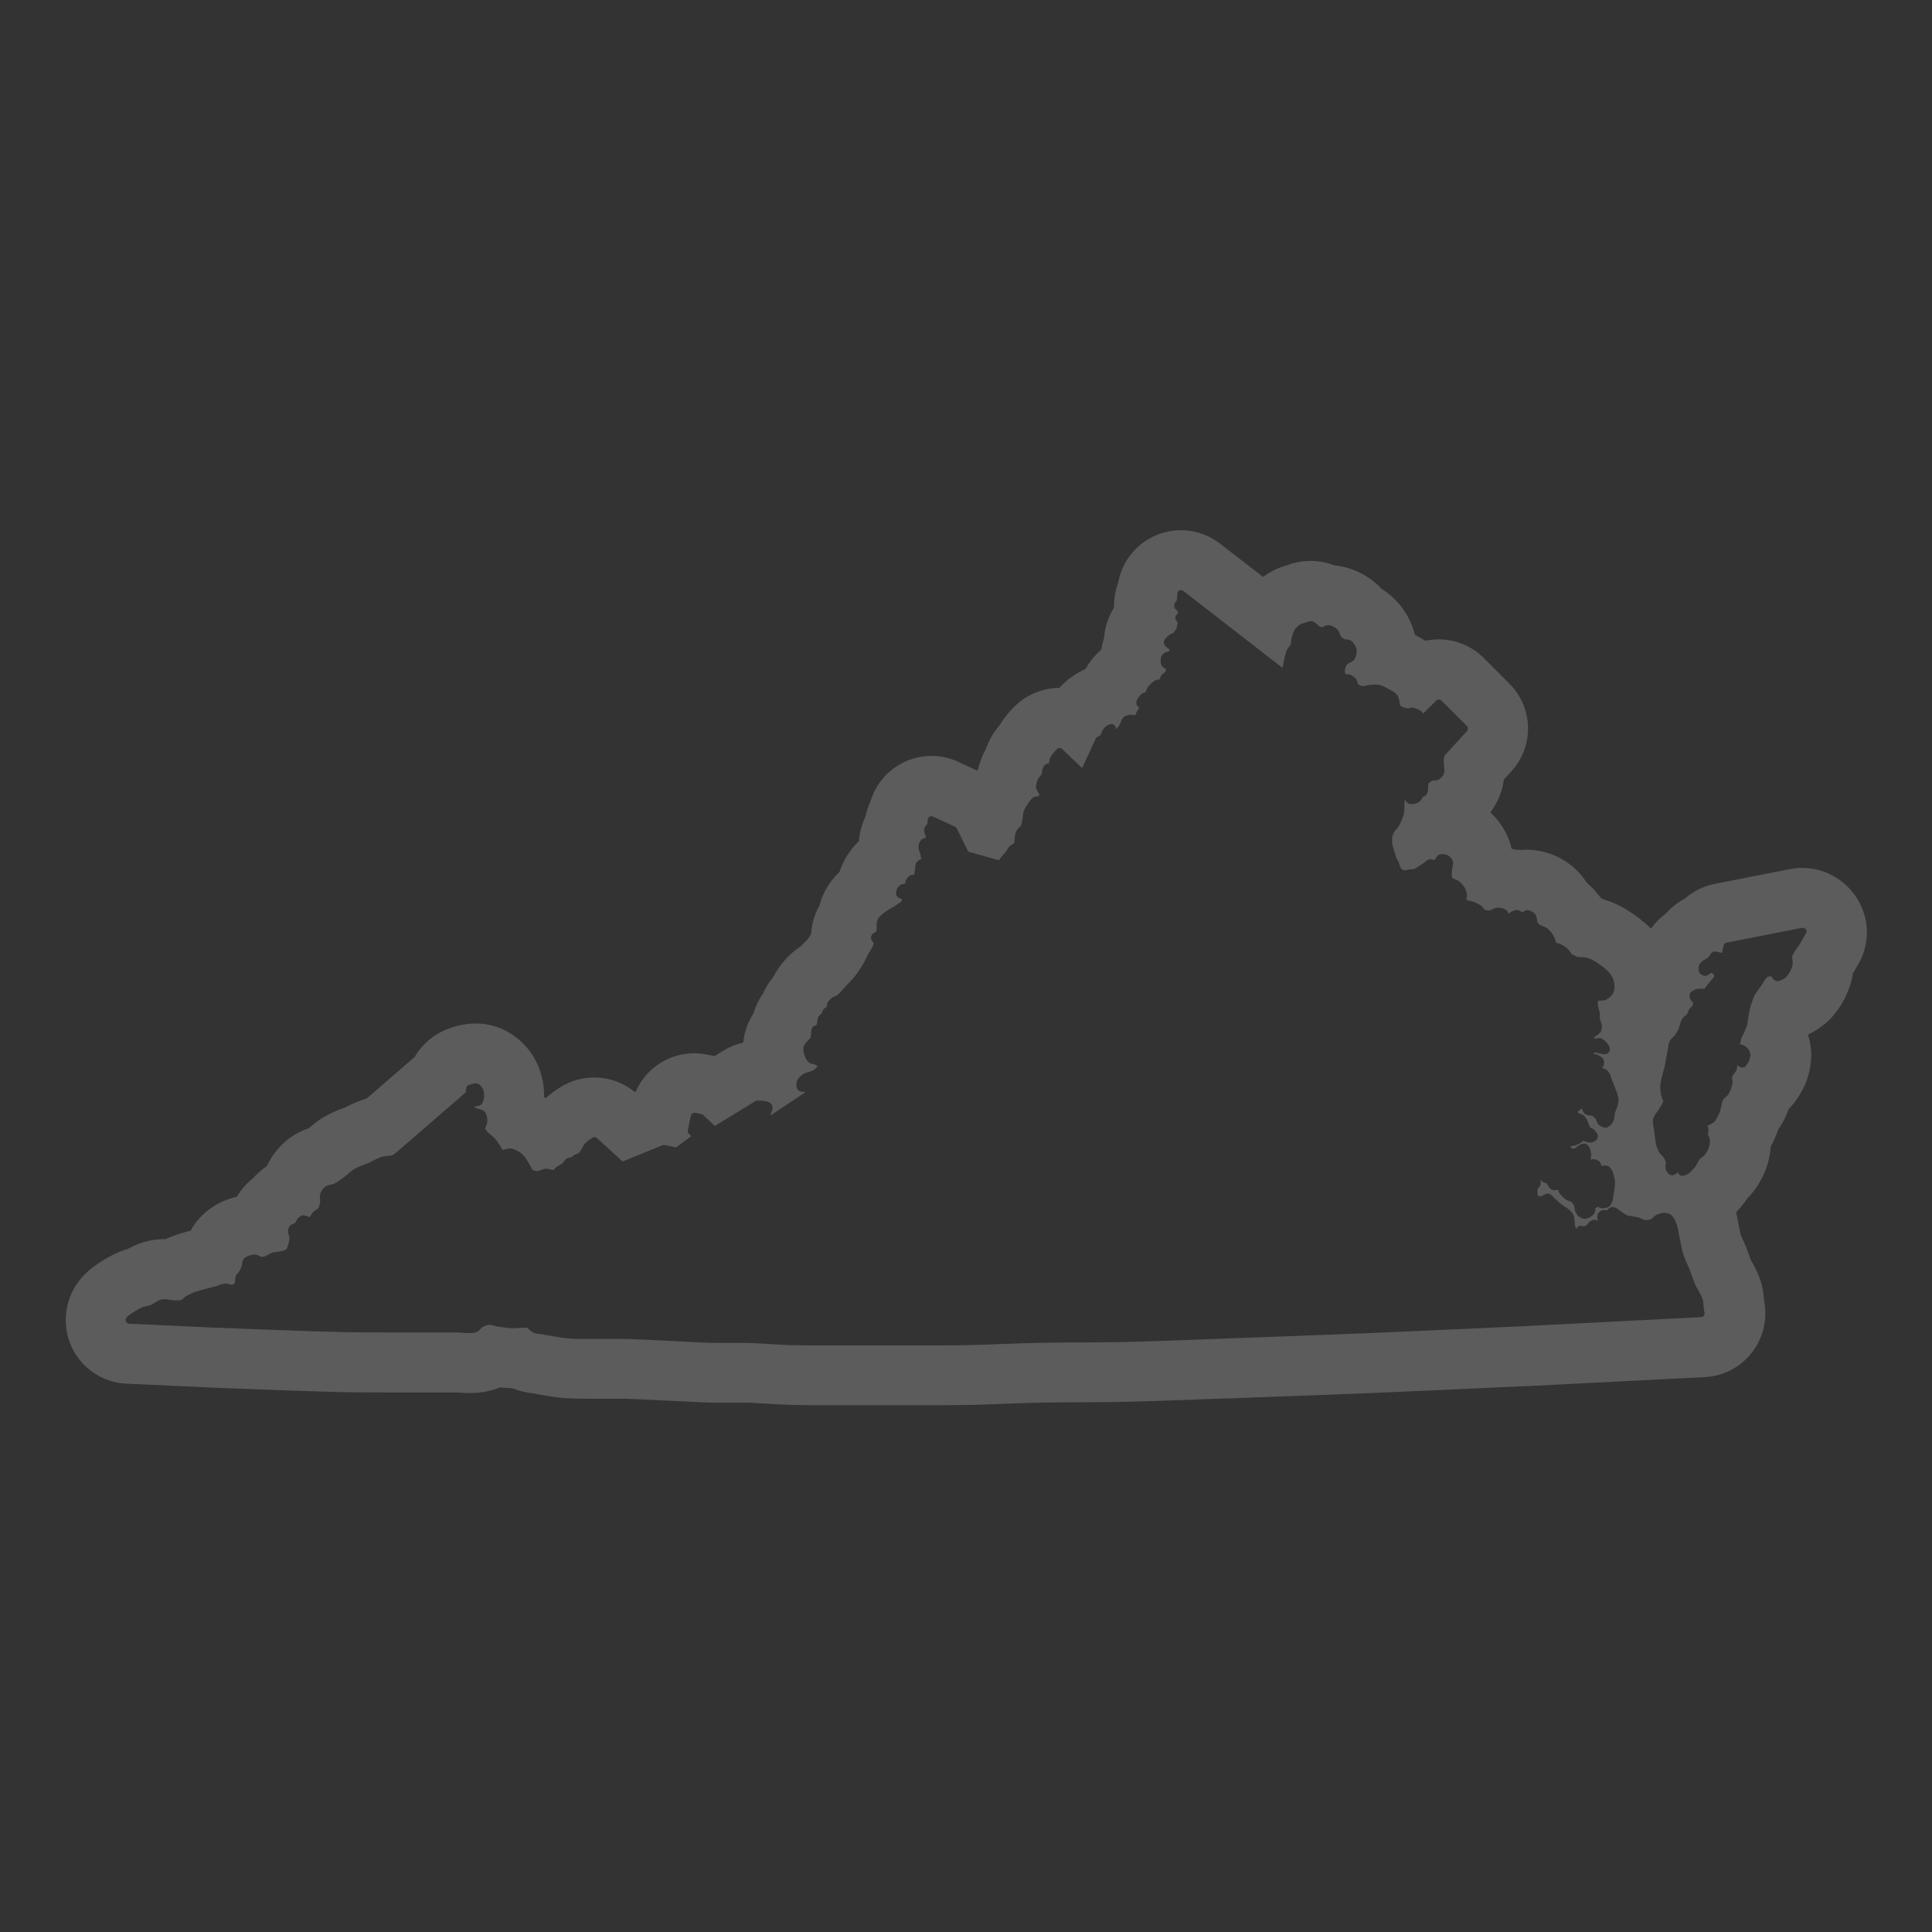 <svg width="172" height="172" viewBox="0 0 172 172" fill="none" xmlns="http://www.w3.org/2000/svg">
<rect x="0" y="0" width="172" height="172" fill="#333333" stroke="none"/>
<g opacity="0.2" clip-path="url(#clip0_1_1023)">
<g clip-path="url(#clip1_1_1023)">
<path d="M165.114 79.672C164.586 78.933 163.889 78.33 163.082 77.912C162.275 77.494 161.38 77.273 160.471 77.268C160.281 77.268 160.038 77.268 159.848 77.3C159.658 77.332 159.538 77.34 159.386 77.369L152.658 78.689C151.667 78.886 150.745 79.341 149.986 80.009C149.362 80.336 148.802 80.774 148.335 81.302C147.818 81.686 147.362 82.147 146.983 82.668C146.328 82.028 145.602 81.465 144.819 80.99C144.179 80.592 143.489 80.282 142.767 80.068L142.665 80.039L142.486 79.908C142.128 79.416 141.714 78.968 141.252 78.572C141.172 78.445 141.088 78.321 141.001 78.2L140.875 78.035C140.286 77.304 139.544 76.711 138.701 76.298C137.858 75.885 136.935 75.663 135.996 75.646C135.852 75.646 135.694 75.646 135.531 75.665C135.368 75.683 135.208 75.643 135.04 75.643H134.949C134.825 75.613 134.7 75.585 134.575 75.561C134.534 75.369 134.484 75.18 134.423 74.994C134.071 73.973 133.473 73.055 132.681 72.322C133.022 71.876 133.3 71.385 133.509 70.863C133.696 70.394 133.822 69.903 133.883 69.402L134.532 68.694C135.521 67.627 136.059 66.22 136.035 64.766C136.011 63.312 135.427 61.923 134.404 60.889L132.101 58.586C131.576 58.058 130.951 57.638 130.263 57.353C129.575 57.067 128.838 56.92 128.093 56.922C127.691 56.921 127.291 56.964 126.899 57.047C126.731 56.943 126.56 56.844 126.386 56.751L125.963 56.513C125.577 54.963 124.654 53.6 123.358 52.665L123.23 52.577L123.024 52.449C122.98 52.399 122.932 52.348 122.88 52.297C121.781 51.178 120.324 50.48 118.763 50.325C118.471 50.212 118.171 50.123 117.865 50.057C116.759 49.832 115.612 49.925 114.557 50.325L114.394 50.375C113.919 50.52 113.462 50.719 113.032 50.969C112.965 51.009 112.901 51.046 112.836 51.089C112.772 51.132 112.604 51.241 112.446 51.356L108.602 48.39C107.758 47.737 106.747 47.335 105.684 47.231C104.622 47.127 103.552 47.325 102.598 47.802C101.799 48.198 101.105 48.778 100.573 49.495C100.041 50.211 99.687 51.043 99.539 51.922C99.28 52.617 99.157 53.356 99.178 54.097C98.664 54.91 98.36 55.837 98.291 56.796C98.186 57.119 98.108 57.451 98.058 57.787L98 57.862L97.935 57.921C97.42 58.401 96.98 58.956 96.629 59.567C95.828 59.92 95.103 60.423 94.491 61.05C94.43 61.111 94.371 61.173 94.312 61.237C94.093 61.239 93.873 61.253 93.655 61.279C92.35 61.441 91.138 62.043 90.222 62.987L90.118 63.096C89.676 63.565 89.284 64.078 88.947 64.627C88.43 65.219 88.034 65.907 87.785 66.653C87.751 66.711 87.718 66.771 87.686 66.832C87.405 67.387 87.19 67.973 87.048 68.579L87.021 68.619L85.3 67.817C84.559 67.476 83.754 67.299 82.938 67.298C82.122 67.296 81.316 67.471 80.574 67.809C79.832 68.148 79.172 68.643 78.638 69.26C78.105 69.876 77.71 70.601 77.482 71.384C77.299 71.774 77.161 72.184 77.071 72.605V72.653C76.752 73.312 76.549 74.021 76.472 74.748V74.887L76.368 74.983C75.619 75.722 75.059 76.63 74.736 77.631C74.432 77.916 74.157 78.229 73.913 78.566C73.468 79.188 73.142 79.886 72.951 80.626C72.672 81.12 72.467 81.652 72.342 82.205C72.342 82.264 72.317 82.323 72.307 82.382C72.258 82.638 72.228 82.898 72.216 83.159L72.106 83.328L72.026 83.445C71.986 83.504 71.944 83.562 71.901 83.619C71.788 83.739 71.633 83.886 71.524 84.012L71.305 84.247C71.134 84.353 70.969 84.468 70.811 84.591C70.043 85.196 69.406 85.95 68.94 86.809C68.867 86.913 68.797 87.019 68.729 87.127C68.581 87.31 68.444 87.503 68.32 87.704C68.174 87.942 68.043 88.189 67.93 88.444C67.558 88.971 67.277 89.558 67.099 90.178C66.749 90.718 66.487 91.311 66.325 91.934L66.287 92.091C66.233 92.332 66.194 92.576 66.169 92.821C65.572 92.95 65 93.176 64.476 93.489L63.61 94.023L63.417 93.983L62.926 93.884C62.552 93.811 62.172 93.772 61.79 93.769C60.687 93.771 59.608 94.095 58.686 94.701C57.764 95.307 57.038 96.169 56.599 97.181L56.516 97.216C55.574 96.442 54.409 95.992 53.191 95.93C51.974 95.868 50.769 96.199 49.754 96.874C49.34 97.141 48.947 97.438 48.578 97.764L48.439 97.692C48.459 96.825 48.315 95.961 48.014 95.148C47.706 94.324 47.228 93.573 46.613 92.944C45.997 92.315 45.257 91.822 44.439 91.496C43.77 91.247 43.061 91.118 42.347 91.116C41.587 91.123 40.834 91.257 40.119 91.512C38.771 91.957 37.632 92.877 36.913 94.101L32.621 97.817C32.525 97.841 32.429 97.871 32.33 97.9C31.785 98.081 31.257 98.309 30.751 98.581L30.615 98.651H30.578C29.936 98.874 29.319 99.159 28.734 99.503C28.294 99.78 27.881 100.096 27.497 100.446C26.85 100.656 26.243 100.972 25.701 101.381C24.866 102.03 24.197 102.866 23.748 103.824C23.296 104.123 22.887 104.482 22.532 104.892C21.951 105.344 21.462 105.904 21.092 106.541C19.852 106.811 18.721 107.444 17.841 108.358C17.503 108.72 17.211 109.123 16.972 109.557C16.705 109.627 16.465 109.696 16.286 109.75C15.753 109.906 15.231 110.096 14.723 110.319H14.613C14.155 110.319 13.698 110.368 13.25 110.463C12.594 110.609 11.963 110.854 11.38 111.19C11.058 111.28 10.742 111.393 10.437 111.529C9.814 111.818 9.216 112.159 8.649 112.547C8.252 112.814 7.881 113.119 7.543 113.458C6.756 114.24 6.212 115.234 5.98 116.319C5.747 117.404 5.834 118.533 6.231 119.569C6.63 120.603 7.324 121.497 8.227 122.14C9.129 122.783 10.2 123.147 11.308 123.187L19.014 123.539L19.345 123.553C23.331 123.708 28.534 123.9 30.682 123.943C31.713 123.962 33.166 123.967 34.69 123.967H40.757C41.099 123.996 41.465 124.018 41.826 124.018C42.656 124.028 43.481 123.891 44.263 123.614L44.53 123.51C44.885 123.554 45.241 123.58 45.599 123.587C46.204 123.828 46.84 123.984 47.488 124.052C48.289 124.205 49.374 124.392 50.12 124.456C50.75 124.507 51.536 124.528 52.682 124.528H55.781C56.642 124.552 57.876 124.619 59.142 124.686H59.303C60.834 124.768 62.416 124.849 63.45 124.875H66.418C66.843 124.875 67.401 124.918 67.984 124.95L68.299 124.969C69.135 125.017 69.996 125.065 70.567 125.078C71.388 125.1 72.563 125.105 73.792 125.105H81.589C83.139 125.105 84.728 125.105 85.76 125.084C86.692 125.084 88.127 125.022 89.532 124.971C90.7 124.929 91.841 124.886 92.618 124.873C93.516 124.854 94.852 124.846 96.199 124.838H96.811C98.082 124.838 99.309 124.819 100.158 124.8C102.328 124.752 106.304 124.603 109.085 124.499H109.39L110.827 124.442C113.721 124.338 119.535 124.124 122.442 124.004C125.563 123.873 134.428 123.47 135.831 123.4H136.012L151.776 122.599C152.589 122.557 153.382 122.342 154.104 121.967C154.825 121.592 155.458 121.066 155.958 120.425C156.459 119.784 156.816 119.044 157.006 118.253C157.195 117.462 157.212 116.64 157.056 115.842C157.027 115.281 156.938 114.726 156.789 114.185C156.757 114.075 156.722 113.966 156.682 113.859C156.481 113.31 156.229 112.78 155.931 112.277L155.848 112.13L155.736 111.807C155.635 111.512 155.528 111.219 155.415 110.928C155.293 110.634 155.148 110.33 155.004 110.017L154.967 109.937L154.924 109.712L154.854 109.368L154.825 109.239L154.785 109.015C154.723 108.651 154.647 108.289 154.558 107.93C154.828 107.645 155.083 107.344 155.319 107.03C155.378 106.952 155.434 106.875 155.488 106.795L155.562 106.682C155.661 106.584 155.766 106.474 155.87 106.357C156.454 105.67 156.915 104.887 157.23 104.043C157.457 103.411 157.598 102.751 157.646 102.082C157.831 101.74 157.978 101.406 158.111 101.09C158.186 100.906 158.248 100.732 158.301 100.572C158.413 100.417 158.523 100.249 158.63 100.067C158.875 99.642 159.079 99.195 159.239 98.731C159.604 98.364 159.924 97.955 160.193 97.513C160.884 96.421 161.25 95.155 161.248 93.863C161.242 93.267 161.145 92.676 160.96 92.11C161.679 91.768 162.337 91.309 162.907 90.753C163.868 89.744 164.546 88.5 164.874 87.146C164.911 86.98 164.941 86.817 164.962 86.659L165.451 85.823C165.997 84.876 166.256 83.79 166.196 82.698C166.136 81.606 165.76 80.555 165.114 79.672ZM151.688 117.127C151.66 117.167 151.623 117.199 151.579 117.222C151.536 117.246 151.489 117.259 151.44 117.26L135.721 118.062C135.721 118.062 125.568 118.532 122.169 118.671C119.27 118.791 113.472 119.008 110.573 119.112L109.139 119.165C106.384 119.27 102.221 119.433 99.993 119.478C99.031 119.499 97.575 119.507 96.129 119.516C94.748 119.516 93.38 119.532 92.463 119.55C91.662 119.566 90.486 119.606 89.289 119.652C87.927 119.7 86.535 119.751 85.629 119.764C84.265 119.778 82.902 119.784 81.538 119.783H73.742C72.566 119.783 71.441 119.783 70.648 119.759C70.113 119.759 69.33 119.7 68.545 119.654C67.759 119.609 67.043 119.569 66.541 119.556H63.519C62.525 119.532 61.002 119.451 59.53 119.374C58.159 119.302 56.805 119.23 55.888 119.203H52.623C51.822 119.203 51.049 119.203 50.507 119.147C49.965 119.091 48.84 118.901 48.337 118.805C48.279 118.791 48.209 118.783 48.129 118.773C47.822 118.773 47.523 118.68 47.271 118.506C47.226 118.46 47.159 118.409 47.098 118.359L46.975 118.233C46.975 118.233 46.913 118.204 46.737 118.204H46.708C46.529 118.204 46.264 118.22 46.032 118.233L45.695 118.252H45.671C45.381 118.245 45.092 118.218 44.805 118.172L44.455 118.123C44.307 118.104 44.16 118.072 44.017 118.027C43.87 117.987 43.72 117.956 43.568 117.936C43.351 117.973 43.141 118.042 42.946 118.142C42.895 118.185 42.848 118.231 42.804 118.281C42.694 118.417 42.554 118.527 42.395 118.602C42.201 118.662 41.998 118.69 41.794 118.682C41.583 118.682 41.361 118.666 41.155 118.65C40.95 118.634 40.741 118.623 40.568 118.623H34.676C33.191 118.623 31.772 118.623 30.773 118.599C27.922 118.546 19.332 118.204 19.246 118.201L11.498 117.846C11.433 117.844 11.37 117.822 11.318 117.784C11.265 117.746 11.226 117.693 11.204 117.632C11.18 117.572 11.174 117.507 11.187 117.443C11.2 117.38 11.231 117.322 11.276 117.276C11.381 117.171 11.494 117.074 11.615 116.988C11.939 116.768 12.278 116.572 12.63 116.403C12.785 116.342 12.944 116.295 13.106 116.261C13.228 116.237 13.348 116.204 13.464 116.162C13.568 116.115 13.668 116.058 13.761 115.991C13.947 115.857 14.153 115.755 14.373 115.689C14.449 115.673 14.527 115.665 14.605 115.665C14.793 115.671 14.981 115.693 15.166 115.729C15.278 115.748 15.39 115.76 15.503 115.767H15.839C15.912 115.774 15.986 115.774 16.058 115.767C16.195 115.693 16.322 115.603 16.438 115.5C16.565 115.398 16.702 115.308 16.847 115.232C17.169 115.087 17.503 114.967 17.843 114.872C18.062 114.805 18.431 114.709 18.754 114.626L19.203 114.514C19.257 114.514 19.329 114.471 19.409 114.444C19.611 114.359 19.824 114.3 20.042 114.271C20.182 114.277 20.32 114.3 20.454 114.34C20.525 114.363 20.599 114.379 20.673 114.388C20.762 114.345 20.843 114.287 20.911 114.215C20.911 114.196 20.911 114.076 20.927 114.001C20.929 113.852 20.955 113.705 21.004 113.565C21.062 113.462 21.133 113.367 21.215 113.282C21.249 113.249 21.28 113.213 21.309 113.175C21.398 113.002 21.476 112.824 21.541 112.641C21.541 112.617 21.541 112.574 21.557 112.529C21.565 112.347 21.626 112.172 21.734 112.026C21.998 111.815 22.325 111.7 22.663 111.698H22.749C22.877 111.714 22.998 111.761 23.104 111.834C23.133 111.855 23.165 111.873 23.198 111.887H23.256C23.352 111.887 23.448 111.879 23.542 111.861C23.655 111.818 23.764 111.766 23.868 111.706C23.995 111.629 24.13 111.566 24.269 111.516C24.41 111.48 24.554 111.456 24.699 111.444C24.981 111.432 25.255 111.355 25.501 111.217C25.551 111.118 25.594 111.015 25.629 110.909C25.701 110.688 25.748 110.46 25.771 110.228C25.762 110.148 25.746 110.07 25.723 109.993C25.63 109.763 25.623 109.506 25.704 109.272C25.805 109.109 25.962 108.99 26.145 108.935C26.188 108.92 26.229 108.902 26.268 108.879C26.268 108.879 26.326 108.777 26.361 108.721C26.452 108.509 26.613 108.335 26.818 108.23C26.876 108.207 26.938 108.195 27 108.195C27.151 108.206 27.3 108.244 27.438 108.307L27.574 108.358C27.611 108.306 27.644 108.251 27.673 108.195C27.723 108.098 27.785 108.008 27.858 107.928C27.945 107.843 28.042 107.768 28.146 107.703C28.216 107.655 28.284 107.603 28.346 107.546C28.42 107.381 28.471 107.208 28.499 107.03C28.506 106.953 28.506 106.876 28.499 106.8C28.469 106.638 28.469 106.471 28.499 106.308C28.586 106.057 28.735 105.831 28.932 105.651C29.105 105.545 29.299 105.478 29.501 105.456C29.578 105.437 29.701 105.413 29.736 105.397C30.054 105.215 30.359 105.01 30.647 104.783C30.791 104.673 30.914 104.58 31.016 104.481C31.184 104.331 31.363 104.192 31.55 104.067C31.837 103.911 32.136 103.781 32.445 103.677C32.592 103.618 32.731 103.567 32.833 103.522C32.934 103.476 33.041 103.417 33.172 103.351C33.423 103.213 33.685 103.094 33.955 102.995C34.13 102.951 34.309 102.923 34.489 102.912C34.643 102.902 34.796 102.877 34.946 102.838C35.136 102.719 35.315 102.583 35.48 102.432L41.452 97.259L41.514 96.858C41.523 96.798 41.548 96.742 41.587 96.695C41.625 96.648 41.676 96.612 41.733 96.591L41.818 96.564C41.989 96.496 42.169 96.457 42.352 96.447C42.421 96.446 42.489 96.458 42.553 96.481C42.86 96.596 43.028 97.042 43.031 97.048C43.096 97.264 43.116 97.491 43.09 97.716C43.073 97.944 42.986 98.16 42.839 98.336C42.689 98.444 42.508 98.5 42.323 98.496H42.232V98.547L42.406 98.667C42.471 98.69 42.538 98.709 42.606 98.723C42.821 98.748 43.021 98.842 43.178 98.99C43.333 99.249 43.404 99.55 43.381 99.85C43.365 99.994 43.327 100.135 43.269 100.267C43.234 100.345 43.208 100.427 43.191 100.51C43.268 100.614 43.35 100.713 43.437 100.807C43.521 100.891 43.611 100.969 43.704 101.042C43.827 101.132 43.942 101.233 44.049 101.341C44.19 101.511 44.321 101.69 44.439 101.876L44.533 102.015C44.574 102.076 44.611 102.14 44.642 102.207C44.672 102.27 44.707 102.331 44.746 102.389C44.746 102.365 44.909 102.33 45.014 102.306C45.151 102.269 45.291 102.247 45.433 102.242C45.483 102.242 45.532 102.247 45.58 102.258C45.916 102.353 46.228 102.518 46.494 102.744C46.685 102.944 46.851 103.168 46.986 103.409L47.098 103.58C47.146 103.655 47.194 103.751 47.247 103.848C47.298 103.969 47.364 104.084 47.442 104.19C47.589 104.233 47.741 104.257 47.894 104.259C47.979 104.238 48.062 104.21 48.142 104.174C48.28 104.111 48.426 104.067 48.575 104.043C48.724 104.047 48.871 104.07 49.013 104.112C49.088 104.131 49.24 104.15 49.281 104.16C49.321 104.171 49.347 104.077 49.393 104.035C49.452 103.969 49.517 103.909 49.588 103.856C49.644 103.818 49.727 103.773 49.812 103.727C49.886 103.691 49.958 103.649 50.026 103.602C50.07 103.557 50.111 103.508 50.149 103.458C50.241 103.321 50.359 103.204 50.496 103.113C50.593 103.071 50.698 103.051 50.804 103.051C50.841 103.051 50.876 103.019 50.91 102.993C50.977 102.928 51.05 102.872 51.13 102.824C51.203 102.784 51.281 102.752 51.362 102.728C51.392 102.722 51.422 102.712 51.45 102.699C51.515 102.649 51.576 102.593 51.632 102.533C51.7 102.437 51.76 102.335 51.811 102.228C51.891 102.064 51.99 101.909 52.105 101.766C52.301 101.587 52.513 101.426 52.738 101.285C52.792 101.249 52.855 101.231 52.92 101.232C53.003 101.231 53.083 101.263 53.144 101.32L55.431 103.407L58.958 101.964C58.996 101.946 59.037 101.937 59.078 101.937C59.101 101.934 59.125 101.934 59.148 101.937L60.195 102.148L61.531 101.154L61.312 100.914C61.277 100.875 61.252 100.828 61.238 100.778C61.225 100.727 61.224 100.674 61.235 100.623L61.502 99.338C61.515 99.264 61.553 99.197 61.61 99.148C61.667 99.099 61.739 99.072 61.814 99.07H61.892L62.426 99.177C62.486 99.188 62.542 99.216 62.587 99.257L63.637 100.241L67.249 98.031C67.326 97.992 67.413 97.974 67.5 97.98C68.149 97.98 68.555 98.1 68.705 98.341C68.855 98.581 68.74 98.897 68.63 99.142L68.577 99.271H68.641L71.623 97.296L71.682 97.216C71.639 97.212 71.597 97.206 71.556 97.197C71.455 97.207 71.353 97.195 71.258 97.161C71.162 97.128 71.075 97.073 71.003 97.002C70.931 96.853 70.896 96.689 70.902 96.524C70.908 96.358 70.955 96.197 71.038 96.054C71.2 95.832 71.417 95.657 71.668 95.546C71.779 95.495 71.894 95.454 72.013 95.426C72.077 95.411 72.141 95.393 72.203 95.37C72.344 95.312 72.477 95.236 72.598 95.143C72.667 95.071 72.728 94.992 72.78 94.907C72.701 94.853 72.619 94.805 72.534 94.763C72.495 94.752 72.454 94.744 72.414 94.739C72.264 94.721 72.12 94.666 71.997 94.579C71.834 94.413 71.711 94.212 71.636 93.991C71.541 93.744 71.504 93.478 71.529 93.214C71.598 93.026 71.711 92.857 71.858 92.722L71.941 92.628C71.972 92.589 72.006 92.551 72.042 92.516C72.083 92.48 72.121 92.439 72.154 92.396C72.154 92.364 72.189 92.198 72.2 92.129L72.213 92.041C72.216 92.006 72.216 91.971 72.213 91.936C72.199 91.753 72.25 91.57 72.358 91.421C72.447 91.333 72.566 91.281 72.692 91.274L72.721 91.148L72.748 91.041C72.748 91.012 72.748 90.972 72.764 90.924C72.768 90.764 72.81 90.607 72.887 90.467C72.947 90.381 73.028 90.312 73.122 90.266C73.138 90.266 73.151 90.21 73.167 90.165C73.199 90.053 73.249 89.947 73.317 89.852C73.387 89.774 73.471 89.711 73.565 89.665L73.605 89.644V89.58C73.609 89.469 73.634 89.361 73.677 89.259C73.779 89.1 73.906 88.959 74.054 88.842C74.151 88.775 74.258 88.721 74.37 88.682C74.421 88.663 74.47 88.642 74.519 88.618C74.687 88.472 74.842 88.312 74.981 88.14L75.353 87.739C75.564 87.522 75.826 87.25 75.97 87.084C76.114 86.919 76.36 86.574 76.483 86.387C76.606 86.2 76.833 85.853 76.937 85.657C76.983 85.575 77.044 85.446 77.103 85.318C77.162 85.19 77.215 85.086 77.258 85.008L77.442 84.69C77.532 84.557 77.613 84.418 77.683 84.273C77.733 84.165 77.769 84.051 77.79 83.934C77.79 83.934 77.763 83.934 77.741 83.897C77.672 83.832 77.618 83.753 77.584 83.664C77.549 83.576 77.536 83.481 77.544 83.386C77.572 83.298 77.619 83.216 77.683 83.149C77.747 83.081 77.825 83.029 77.912 82.996C77.939 82.98 77.971 82.967 77.993 82.951C78.014 82.935 78.03 82.844 78.043 82.791C78.048 82.702 78.048 82.612 78.043 82.523C78.038 82.4 78.043 82.277 78.059 82.155C78.081 81.994 78.138 81.841 78.228 81.706C78.445 81.454 78.701 81.237 78.987 81.065C79.129 80.967 79.277 80.878 79.43 80.797C79.574 80.709 79.716 80.629 79.804 80.565L79.93 80.487C80.046 80.419 80.156 80.338 80.256 80.247C80.279 80.171 80.29 80.091 80.288 80.012H80.261C80.164 80.001 80.072 79.967 79.991 79.913C79.91 79.859 79.843 79.787 79.796 79.702C79.765 79.553 79.772 79.398 79.816 79.252C79.86 79.106 79.939 78.973 80.047 78.866C80.18 78.76 80.341 78.695 80.51 78.676L80.59 78.66V78.647C80.594 78.555 80.614 78.464 80.648 78.379C80.728 78.209 80.848 78.06 80.998 77.947C81.086 77.903 81.182 77.882 81.279 77.882H81.388C81.405 77.802 81.426 77.647 81.439 77.564L81.474 77.351C81.476 77.311 81.476 77.272 81.474 77.233C81.475 77.084 81.507 76.936 81.57 76.8C81.663 76.678 81.785 76.58 81.926 76.517L82.014 76.474C82.004 76.385 81.99 76.295 81.971 76.207L81.952 76.119C81.937 76.04 81.915 75.964 81.885 75.889C81.807 75.706 81.767 75.509 81.768 75.309C81.796 75.091 81.894 74.887 82.049 74.73C82.158 74.652 82.288 74.608 82.422 74.604C82.422 74.55 82.422 74.476 82.406 74.444C82.398 74.382 82.382 74.322 82.358 74.265C82.289 74.112 82.262 73.945 82.278 73.778C82.317 73.639 82.395 73.514 82.503 73.418C82.527 73.395 82.549 73.37 82.57 73.343C82.57 73.327 82.57 73.145 82.588 72.987C82.589 72.932 82.604 72.879 82.631 72.831C82.658 72.783 82.697 72.742 82.744 72.713C82.791 72.684 82.844 72.668 82.899 72.665C82.954 72.662 83.009 72.672 83.058 72.696L85.014 73.597C85.085 73.626 85.143 73.68 85.177 73.749L86.201 75.817L88.926 76.587L89.118 76.319C89.172 76.252 89.263 76.151 89.353 76.052C89.44 75.962 89.521 75.866 89.597 75.766C89.63 75.722 89.66 75.674 89.685 75.625C89.739 75.526 89.802 75.432 89.872 75.344C89.951 75.269 90.041 75.206 90.139 75.157C90.189 75.132 90.237 75.105 90.283 75.074C90.307 74.943 90.322 74.81 90.329 74.676C90.335 74.57 90.349 74.465 90.369 74.361C90.395 74.191 90.454 74.028 90.542 73.88C90.606 73.775 90.691 73.684 90.791 73.613C90.825 73.587 90.857 73.558 90.887 73.527C90.947 73.353 90.991 73.175 91.018 72.993L91.039 72.881C91.054 72.807 91.063 72.733 91.066 72.659C91.074 72.505 91.098 72.353 91.138 72.205C91.263 71.929 91.417 71.669 91.598 71.427C91.707 71.234 91.861 71.071 92.047 70.951C92.12 70.918 92.201 70.901 92.282 70.903C92.341 70.9 92.399 70.9 92.458 70.903H92.48C92.501 70.837 92.513 70.768 92.517 70.698C92.517 70.674 92.453 70.58 92.418 70.521C92.323 70.391 92.258 70.242 92.228 70.083C92.238 69.825 92.3 69.571 92.413 69.338C92.47 69.241 92.538 69.151 92.616 69.07C92.655 69.03 92.69 68.986 92.723 68.94C92.746 68.87 92.762 68.799 92.771 68.726C92.784 68.507 92.864 68.298 92.998 68.125C93.098 68.036 93.225 67.983 93.359 67.972C93.384 67.909 93.402 67.842 93.412 67.775C93.43 67.641 93.469 67.511 93.529 67.39C93.691 67.143 93.874 66.91 94.077 66.695C94.145 66.633 94.231 66.594 94.323 66.586C94.409 66.586 94.491 66.62 94.553 66.679L96.335 68.381L97.548 65.757C97.58 65.692 97.631 65.638 97.695 65.602C97.788 65.558 97.877 65.507 97.962 65.45C97.978 65.429 98.026 65.311 98.058 65.242C98.111 65.094 98.188 64.956 98.285 64.833C98.448 64.632 98.677 64.496 98.932 64.451C98.989 64.451 99.045 64.463 99.098 64.486C99.182 64.528 99.252 64.594 99.299 64.676C99.347 64.757 99.369 64.851 99.365 64.945C99.386 64.913 99.408 64.892 99.424 64.87C99.49 64.787 99.632 64.603 99.691 64.488C99.712 64.451 99.734 64.392 99.76 64.328C99.82 64.124 99.932 63.94 100.086 63.794C100.308 63.678 100.555 63.622 100.805 63.631C100.893 63.637 100.979 63.658 101.059 63.695C101.108 63.569 101.162 63.445 101.222 63.323C101.243 63.278 101.289 63.219 101.326 63.158L101.438 62.987C101.372 62.961 101.313 62.919 101.266 62.865C101.22 62.811 101.187 62.746 101.171 62.677C101.08 62.316 101.5 61.902 101.585 61.819C101.673 61.748 101.774 61.694 101.882 61.661L101.986 61.621C101.999 61.567 102.017 61.514 102.039 61.464C102.077 61.364 102.126 61.269 102.184 61.181C102.362 60.946 102.579 60.742 102.825 60.579C102.925 60.532 103.033 60.503 103.143 60.496H103.22C103.22 60.464 103.247 60.424 103.26 60.4C103.294 60.305 103.341 60.215 103.399 60.133C103.464 60.053 103.537 59.982 103.619 59.919C103.669 59.876 103.717 59.829 103.763 59.78C103.79 59.717 103.808 59.651 103.816 59.583L103.739 59.532C103.6 59.459 103.485 59.349 103.407 59.214C103.353 59.073 103.326 58.922 103.331 58.771C103.335 58.619 103.369 58.47 103.431 58.332C103.558 58.173 103.735 58.063 103.934 58.02C103.997 58 104.058 57.976 104.118 57.947C104.118 57.947 104.118 57.838 104.118 57.792C104.081 57.781 104.045 57.763 104.014 57.739C103.843 57.621 103.629 57.472 103.616 57.221C103.602 56.97 103.827 56.748 104.038 56.577C104.125 56.509 104.22 56.453 104.321 56.408C104.379 56.383 104.434 56.352 104.487 56.318C104.589 56.202 104.674 56.072 104.741 55.933C104.797 55.75 104.829 55.56 104.837 55.369C104.777 55.326 104.728 55.271 104.692 55.207C104.657 55.142 104.636 55.071 104.631 54.998C104.636 54.922 104.658 54.848 104.697 54.783C104.736 54.718 104.791 54.663 104.856 54.624C104.866 54.551 104.866 54.477 104.856 54.405L104.81 54.375C104.736 54.328 104.672 54.265 104.623 54.191C104.575 54.118 104.542 54.035 104.527 53.948C104.53 53.865 104.55 53.785 104.586 53.71C104.621 53.636 104.671 53.569 104.733 53.515C104.797 53.307 104.823 53.089 104.81 52.871C104.81 52.809 104.827 52.747 104.859 52.694C104.892 52.641 104.939 52.597 104.995 52.569C105.04 52.547 105.089 52.535 105.139 52.534C105.214 52.534 105.286 52.559 105.345 52.606L114.172 59.452L114.191 59.409C114.207 59.342 114.231 59.214 114.253 59.096C114.274 58.979 114.287 58.891 114.306 58.829L114.338 58.685C114.388 58.389 114.471 58.099 114.587 57.822C114.64 57.724 114.707 57.635 114.784 57.555C114.824 57.51 114.862 57.462 114.896 57.413C114.921 57.307 114.938 57.199 114.947 57.09C114.956 56.985 114.972 56.88 114.995 56.777C115.051 56.525 115.141 56.281 115.263 56.053C115.387 55.875 115.544 55.722 115.725 55.602C115.841 55.541 115.964 55.494 116.091 55.46L116.248 55.415C116.389 55.349 116.54 55.308 116.695 55.294C116.725 55.292 116.755 55.292 116.786 55.294C116.979 55.355 117.152 55.467 117.285 55.62C117.333 55.672 117.386 55.72 117.443 55.762C117.538 55.801 117.639 55.827 117.742 55.837C117.742 55.837 117.798 55.807 117.844 55.783C117.979 55.696 118.137 55.65 118.298 55.65C118.585 55.695 118.852 55.828 119.062 56.029C119.168 56.161 119.246 56.313 119.292 56.475C119.316 56.545 119.345 56.612 119.377 56.678C119.494 56.777 119.622 56.861 119.759 56.929H119.858C120.008 56.928 120.156 56.965 120.288 57.036C120.54 57.246 120.715 57.534 120.785 57.854C120.807 58.175 120.723 58.494 120.545 58.762C120.438 58.875 120.303 58.957 120.155 59C120.116 59.011 120.079 59.025 120.043 59.043C119.96 59.123 119.886 59.213 119.823 59.31C119.764 59.452 119.728 59.603 119.717 59.756C119.727 59.851 119.758 59.942 119.807 60.023C119.807 60.023 119.807 60.023 119.834 60.023H119.938C120.055 60.03 120.169 60.055 120.278 60.098C120.447 60.176 120.598 60.29 120.719 60.432C120.787 60.535 120.834 60.651 120.857 60.772C120.868 60.816 120.881 60.86 120.898 60.903C121.019 60.987 121.153 61.05 121.296 61.09C121.336 61.09 121.563 61.05 121.664 61.026C121.781 60.997 121.898 60.976 122.017 60.961C122.196 60.961 122.335 60.945 122.447 60.945C122.577 60.941 122.707 60.951 122.835 60.975C123.16 61.085 123.47 61.233 123.759 61.418C123.987 61.52 124.193 61.663 124.368 61.84C124.463 61.985 124.528 62.148 124.558 62.319C124.579 62.399 124.598 62.498 124.617 62.605C124.626 62.686 124.643 62.767 124.668 62.845C124.764 62.898 124.864 62.942 124.967 62.979C125.101 63.029 125.241 63.059 125.384 63.069C125.496 63.032 125.613 63.009 125.731 63.003H125.782C126.06 63.045 126.322 63.158 126.543 63.331C126.606 63.387 126.661 63.45 126.706 63.521L127.858 62.375C127.888 62.344 127.925 62.319 127.965 62.302C128.006 62.285 128.049 62.276 128.093 62.276C128.137 62.276 128.18 62.284 128.221 62.301C128.261 62.318 128.298 62.343 128.328 62.375L130.591 64.635C130.651 64.697 130.684 64.78 130.684 64.866C130.684 64.952 130.651 65.035 130.591 65.097L128.598 67.272L128.582 67.371C128.56 67.478 128.536 67.593 128.531 67.662C128.526 67.732 128.531 67.916 128.552 68.063L128.577 68.376C128.607 68.554 128.595 68.737 128.542 68.91C128.438 69.123 128.269 69.298 128.061 69.41C127.934 69.461 127.797 69.486 127.66 69.482H127.51C127.381 69.569 127.261 69.669 127.152 69.781V69.925C127.149 70.104 127.134 70.283 127.107 70.46C127.084 70.539 127.057 70.617 127.024 70.692C127.003 70.743 126.97 70.787 126.927 70.822C126.885 70.856 126.835 70.879 126.781 70.89H126.733L126.701 70.938L126.607 71.058C126.549 71.173 126.473 71.277 126.38 71.366C126.216 71.481 126.028 71.556 125.83 71.585C125.783 71.588 125.735 71.588 125.688 71.585C125.559 71.59 125.43 71.56 125.317 71.497C125.211 71.415 125.139 71.297 125.116 71.165C125.081 71.216 125.053 71.272 125.034 71.331C125.028 71.406 125.028 71.482 125.034 71.558V71.79C125.032 72.019 125.015 72.246 124.983 72.472C124.926 72.665 124.858 72.854 124.777 73.038C124.695 73.248 124.594 73.45 124.475 73.642C124.414 73.727 124.346 73.808 124.272 73.882C124.22 73.932 124.172 73.986 124.128 74.043C124.049 74.188 123.987 74.343 123.943 74.502C123.918 74.705 123.918 74.909 123.943 75.112C123.962 75.208 123.986 75.304 124.016 75.397L124.061 75.555C124.114 75.75 124.235 76.159 124.31 76.357L124.392 76.512C124.451 76.613 124.504 76.719 124.55 76.827L124.611 77.03C124.624 77.084 124.641 77.138 124.66 77.19C124.705 77.265 124.76 77.334 124.823 77.396C124.905 77.446 124.995 77.48 125.09 77.498C125.159 77.486 125.227 77.468 125.293 77.444C125.376 77.423 125.453 77.399 125.509 77.391C125.605 77.375 125.857 77.391 125.931 77.353C126.049 77.298 126.161 77.231 126.265 77.153C126.42 77.059 126.658 76.886 126.778 76.811C126.806 76.791 126.833 76.77 126.858 76.747C126.968 76.64 127.1 76.559 127.246 76.512C127.284 76.507 127.323 76.507 127.361 76.512C127.441 76.514 127.52 76.528 127.596 76.552C127.625 76.561 127.654 76.568 127.684 76.573C127.663 76.573 127.748 76.517 127.78 76.485L127.815 76.424C127.871 76.296 127.964 76.189 128.082 76.116C128.201 76.059 128.332 76.032 128.464 76.036C128.591 76.033 128.718 76.056 128.836 76.103C129.065 76.223 129.244 76.42 129.343 76.659C129.378 76.816 129.37 76.98 129.322 77.134C129.322 77.172 129.303 77.201 129.301 77.228L129.285 77.353C129.256 77.561 129.244 77.769 129.247 77.978C129.263 78.052 129.29 78.122 129.327 78.187C129.397 78.224 129.469 78.255 129.544 78.281C129.671 78.323 129.792 78.383 129.902 78.46C130.105 78.63 130.279 78.832 130.417 79.058C130.524 79.268 130.588 79.497 130.607 79.731C130.603 79.823 130.583 79.913 130.548 79.999V80.036C130.574 80.077 130.606 80.114 130.642 80.145C130.72 80.169 130.799 80.187 130.88 80.201C130.981 80.216 131.082 80.241 131.179 80.274C131.43 80.373 131.67 80.5 131.892 80.653C131.971 80.722 132.039 80.801 132.095 80.888C132.122 80.928 132.152 80.966 132.186 81C132.315 81.037 132.448 81.056 132.582 81.056H132.638C132.705 81.03 132.771 81 132.835 80.966C132.969 80.885 133.117 80.831 133.271 80.805C133.307 80.802 133.342 80.802 133.378 80.805C133.636 80.806 133.888 80.883 134.102 81.027C134.195 81.114 134.261 81.225 134.294 81.348V81.369C134.308 81.349 134.325 81.331 134.345 81.316C134.533 81.153 134.762 81.045 135.008 81.006H135.048C135.204 81.027 135.352 81.09 135.475 81.188L135.553 81.233C135.662 81.111 135.812 81.036 135.975 81.022H135.994C136.264 81.054 136.513 81.187 136.691 81.393C136.786 81.549 136.835 81.729 136.833 81.912C136.837 81.965 136.844 82.019 136.854 82.072C136.916 82.171 136.993 82.261 137.081 82.339C137.16 82.379 137.242 82.413 137.327 82.441C137.476 82.488 137.618 82.556 137.749 82.641C137.983 82.848 138.182 83.09 138.34 83.36C138.397 83.472 138.44 83.591 138.465 83.715C138.482 83.792 138.506 83.867 138.537 83.939C138.589 83.947 138.64 83.959 138.69 83.974C138.781 83.993 138.871 84.022 138.957 84.06C139.172 84.171 139.374 84.308 139.558 84.466C139.643 84.552 139.719 84.647 139.785 84.749C139.827 84.816 139.874 84.879 139.927 84.939C140.074 85.038 140.234 85.118 140.402 85.177C140.53 85.197 140.658 85.209 140.787 85.211C140.967 85.211 141.146 85.23 141.321 85.267C141.561 85.35 141.79 85.46 142.005 85.593C142.425 85.846 142.817 86.144 143.173 86.48C143.359 86.685 143.512 86.917 143.625 87.17C143.749 87.546 143.763 87.951 143.665 88.335C143.502 88.639 143.247 88.882 142.935 89.029C142.832 89.068 142.722 89.085 142.612 89.078H142.379C142.325 89.107 142.275 89.144 142.23 89.187C142.23 89.187 142.23 89.291 142.275 89.567C142.29 89.667 142.313 89.766 142.345 89.863C142.379 89.971 142.406 90.08 142.425 90.192C142.432 90.292 142.432 90.393 142.425 90.494C142.419 90.561 142.419 90.629 142.425 90.697C142.444 90.771 142.469 90.843 142.5 90.913C142.554 91.047 142.593 91.187 142.615 91.33C142.617 91.514 142.579 91.697 142.502 91.864C142.396 92.003 142.266 92.122 142.118 92.214C142.054 92.262 141.987 92.305 141.917 92.343H141.893L141.92 92.393C141.969 92.433 142.024 92.463 142.083 92.484C142.059 92.484 142.083 92.465 142.118 92.457C142.199 92.433 142.284 92.419 142.369 92.415C142.406 92.411 142.444 92.411 142.481 92.415C142.707 92.506 142.906 92.654 143.058 92.845C143.176 92.987 143.462 93.339 143.25 93.646C143.202 93.716 143.136 93.771 143.06 93.808C142.984 93.844 142.899 93.861 142.815 93.855C142.643 93.846 142.473 93.815 142.31 93.761C142.218 93.734 142.124 93.713 142.029 93.7L141.957 93.729C141.89 93.764 141.818 93.789 141.743 93.804H141.677H141.738C141.768 93.801 141.799 93.801 141.829 93.804C142.15 93.842 142.45 93.984 142.684 94.207C142.745 94.3 142.785 94.405 142.801 94.515C142.818 94.625 142.811 94.737 142.78 94.843C142.741 94.932 142.681 95.01 142.607 95.07C142.817 95.111 143.009 95.216 143.157 95.37C143.284 95.533 143.375 95.722 143.424 95.923L143.462 96.04C143.547 96.238 143.729 96.66 143.796 96.874L143.862 97.056C143.994 97.342 144.075 97.648 144.103 97.962C144.076 98.239 144.004 98.51 143.889 98.763C143.842 98.868 143.803 98.976 143.771 99.086C143.756 99.159 143.745 99.234 143.739 99.308C143.729 99.517 143.678 99.722 143.59 99.912C143.456 100.149 143.237 100.325 142.978 100.406H142.935C142.71 100.377 142.498 100.284 142.323 100.139C142.226 100.021 142.153 99.885 142.11 99.738C142.087 99.684 142.062 99.631 142.032 99.581C141.943 99.478 141.841 99.388 141.727 99.313H141.607C141.453 99.316 141.3 99.279 141.164 99.207C141.045 99.116 140.953 98.995 140.897 98.857L140.846 98.763L140.779 98.672C140.761 98.704 140.74 98.734 140.717 98.763C140.65 98.83 140.577 98.89 140.498 98.942L140.426 98.993C140.45 99.019 140.48 99.057 140.498 99.073C140.553 99.105 140.612 99.132 140.672 99.153C140.806 99.194 140.932 99.26 141.041 99.348C141.153 99.467 141.244 99.604 141.308 99.754C141.369 99.877 141.404 99.973 141.444 100.075C141.479 100.182 141.523 100.286 141.578 100.385C141.605 100.4 141.634 100.414 141.663 100.425C141.76 100.466 141.851 100.522 141.931 100.591C142.128 100.796 142.299 101.015 142.246 101.267C142.147 101.63 141.65 101.718 141.645 101.718C141.613 101.721 141.58 101.721 141.548 101.718C141.399 101.71 141.252 101.678 141.113 101.622C141.051 101.603 140.955 101.569 140.907 101.56C140.921 101.56 140.88 101.609 140.854 101.633C140.801 101.686 140.743 101.733 140.68 101.774C140.511 101.871 140.332 101.948 140.146 102.004C140.032 102.023 139.917 102.032 139.801 102.031C139.804 102.053 139.808 102.076 139.814 102.098C139.851 102.148 139.895 102.194 139.945 102.231C139.999 102.247 140.055 102.254 140.111 102.253C140.135 102.256 140.159 102.256 140.183 102.253C140.233 102.218 140.281 102.18 140.327 102.14C140.397 102.082 140.471 102.03 140.549 101.985C140.689 101.884 140.853 101.822 141.025 101.804C141.066 101.803 141.106 101.809 141.145 101.822C141.49 101.935 141.615 102.445 141.621 102.469C141.671 102.726 141.663 102.991 141.597 103.244C141.643 103.22 141.692 103.204 141.743 103.196C141.772 103.193 141.801 103.193 141.829 103.196C142.038 103.201 142.239 103.279 142.398 103.415C142.491 103.518 142.547 103.65 142.556 103.789H142.636C142.724 103.773 142.813 103.764 142.903 103.762C143.012 103.758 143.119 103.785 143.213 103.84C143.423 104.015 143.572 104.253 143.638 104.518C143.714 104.752 143.763 104.993 143.785 105.237C143.775 105.61 143.73 105.981 143.651 106.346L143.627 106.501C143.622 106.825 143.507 107.137 143.301 107.388C143.128 107.51 142.918 107.571 142.705 107.559C142.656 107.562 142.606 107.562 142.556 107.559C142.462 107.542 142.371 107.508 142.289 107.46C142.265 107.445 142.24 107.431 142.214 107.42C142.238 107.439 142.083 107.529 142.037 107.575C141.992 107.62 142.037 107.642 142.037 107.684C142.025 107.834 141.973 107.978 141.888 108.101C141.677 108.329 141.394 108.476 141.086 108.518C140.852 108.489 140.633 108.384 140.464 108.219C140.341 108.068 140.25 107.895 140.196 107.708C140.176 107.63 140.164 107.549 140.159 107.468C140.156 107.426 140.151 107.384 140.143 107.342C140.074 107.211 139.984 107.093 139.876 106.992C139.819 106.965 139.761 106.941 139.702 106.92C139.592 106.889 139.487 106.843 139.39 106.784C139.189 106.63 139.009 106.45 138.855 106.25C138.802 106.167 138.76 106.077 138.73 105.982V105.934H138.652C138.564 105.951 138.475 105.962 138.385 105.966C138.3 105.968 138.216 105.95 138.139 105.913C137.981 105.814 137.858 105.668 137.786 105.496C137.76 105.447 137.732 105.399 137.701 105.352C137.681 105.349 137.661 105.345 137.642 105.339C137.532 105.314 137.427 105.268 137.335 105.202C137.261 105.143 137.196 105.072 137.143 104.994C137.178 105.15 137.182 105.312 137.156 105.469C137.11 105.586 137.039 105.691 136.947 105.777C136.925 105.797 136.904 105.819 136.886 105.844C136.876 105.932 136.872 106.021 136.873 106.111C136.87 106.226 136.888 106.341 136.926 106.45C137.013 106.477 137.103 106.494 137.193 106.501H137.244L137.354 106.431C137.492 106.328 137.657 106.266 137.829 106.252H137.835C138.016 106.3 138.174 106.411 138.281 106.565C138.307 106.589 138.326 106.618 138.348 106.634C138.422 106.699 138.535 106.803 138.652 106.902C138.77 107 138.935 107.169 139.034 107.246C139.08 107.284 139.168 107.334 139.256 107.393C139.394 107.474 139.527 107.563 139.654 107.66C139.818 107.795 139.959 107.956 140.071 108.136C140.143 108.33 140.18 108.535 140.18 108.743C140.182 108.832 140.191 108.921 140.207 109.01L140.237 109.141C140.25 109.202 140.277 109.322 140.306 109.426C140.362 109.309 140.456 109.215 140.573 109.159C140.631 109.137 140.693 109.126 140.755 109.127C140.854 109.131 140.953 109.15 141.046 109.183C141.111 109.151 141.174 109.115 141.233 109.074C141.28 109.034 141.323 108.99 141.361 108.943C141.477 108.782 141.641 108.663 141.829 108.601C141.864 108.588 141.901 108.582 141.939 108.582C142.055 108.593 142.169 108.627 142.273 108.681V108.66C142.201 108.504 142.182 108.33 142.216 108.163C142.25 108.067 142.305 107.98 142.377 107.908C142.448 107.836 142.535 107.78 142.631 107.746C142.679 107.725 142.731 107.715 142.783 107.716C142.865 107.72 142.947 107.733 143.026 107.754H143.066L143.098 107.716C143.198 107.578 143.346 107.483 143.512 107.449C143.536 107.447 143.56 107.447 143.584 107.449C143.786 107.482 143.972 107.575 144.119 107.716L144.204 107.778C144.268 107.815 144.351 107.877 144.439 107.938C144.559 108.03 144.686 108.112 144.819 108.184C144.993 108.236 145.172 108.272 145.353 108.291C145.522 108.318 145.682 108.344 145.794 108.371C145.906 108.398 145.997 108.443 146.117 108.491C146.245 108.551 146.378 108.596 146.515 108.628C146.685 108.621 146.853 108.588 147.012 108.531C147.055 108.496 147.095 108.458 147.133 108.417C147.211 108.331 147.301 108.256 147.4 108.195C147.62 108.074 147.863 107.999 148.113 107.976H148.164C148.382 107.977 148.594 108.039 148.779 108.155C149.005 108.394 149.173 108.682 149.27 108.996C149.367 109.315 149.44 109.64 149.489 109.969C149.521 110.14 149.548 110.298 149.575 110.412L149.636 110.706C149.688 111.012 149.757 111.314 149.842 111.612C149.924 111.864 150.018 112.112 150.125 112.355C150.224 112.558 150.315 112.756 150.374 112.889C150.432 113.023 150.523 113.295 150.611 113.544C150.716 113.843 150.825 114.158 150.911 114.345C150.99 114.517 151.079 114.684 151.178 114.845C151.338 115.106 151.474 115.382 151.584 115.668C151.631 115.877 151.659 116.09 151.667 116.304C151.673 116.426 151.685 116.547 151.704 116.667L151.742 116.833C151.757 116.883 151.76 116.935 151.751 116.986C151.742 117.038 151.72 117.086 151.688 117.127ZM160.153 84.167C160.102 84.252 160.022 84.362 159.939 84.479C159.785 84.671 159.656 84.881 159.554 85.104C159.55 85.212 159.558 85.319 159.576 85.425C159.607 85.602 159.607 85.783 159.576 85.959C159.472 86.329 159.29 86.672 159.041 86.964C158.817 87.17 158.539 87.308 158.24 87.362H158.221C158.03 87.313 157.866 87.192 157.764 87.023C157.737 86.983 157.706 86.946 157.673 86.911C157.568 86.921 157.463 86.941 157.361 86.969C157.181 87.149 157.03 87.354 156.912 87.579C156.832 87.71 156.754 87.83 156.69 87.915L156.548 88.11C156.418 88.27 156.3 88.44 156.196 88.618C156.012 89.05 155.864 89.497 155.755 89.954C155.712 90.112 155.685 90.339 155.651 90.574C155.621 90.844 155.572 91.112 155.504 91.375C155.428 91.589 155.339 91.798 155.236 92.001C155.14 92.181 155.058 92.369 154.991 92.562C154.956 92.701 154.935 92.843 154.927 92.987C155.171 93.01 155.399 93.122 155.565 93.302C155.732 93.483 155.826 93.719 155.83 93.964C155.804 94.21 155.724 94.446 155.595 94.656C155.498 94.806 155.386 95.041 155.114 95.041H155.06C154.977 95.028 154.898 94.998 154.828 94.952C154.758 94.906 154.698 94.845 154.654 94.774V94.817C154.665 94.933 154.657 95.05 154.63 95.164C154.564 95.328 154.474 95.481 154.363 95.618C154.292 95.711 154.232 95.81 154.181 95.915C154.181 95.915 154.2 95.99 154.21 96.035C154.237 96.133 154.25 96.235 154.251 96.337C154.203 96.695 154.093 97.041 153.925 97.36C153.835 97.494 153.724 97.611 153.596 97.708C153.526 97.765 153.461 97.827 153.401 97.895C153.328 98.079 153.274 98.271 153.241 98.466C153.207 98.648 153.159 98.826 153.099 99.001C152.991 99.311 152.834 99.601 152.634 99.861C152.495 99.981 152.337 100.076 152.166 100.144L152.065 100.193L152.004 100.219C152.026 100.272 152.046 100.327 152.062 100.382C152.105 100.474 152.118 100.577 152.1 100.676C152.078 100.798 152.065 100.921 152.062 101.045C152.062 101.072 152.094 101.112 152.116 101.157C152.166 101.252 152.204 101.354 152.228 101.459C152.239 101.713 152.202 101.967 152.118 102.207C152.029 102.432 151.908 102.642 151.758 102.832C151.676 102.916 151.587 102.992 151.491 103.059C151.431 103.1 151.374 103.145 151.32 103.193C151.255 103.288 151.198 103.388 151.148 103.492C151.098 103.595 151.041 103.695 150.98 103.792C150.796 104.056 150.571 104.289 150.315 104.484C150.163 104.594 149.984 104.662 149.797 104.679C149.7 104.681 149.606 104.651 149.529 104.593C149.49 104.566 149.457 104.532 149.431 104.492C149.406 104.452 149.388 104.407 149.38 104.361L149.353 104.385C149.227 104.524 149.054 104.611 148.867 104.63H148.821C148.501 104.588 148.311 104.184 148.287 104.08C148.254 103.937 148.258 103.788 148.3 103.647C148.312 103.605 148.319 103.562 148.322 103.519C148.269 103.335 148.189 103.16 148.084 103.001C148.039 102.945 147.99 102.893 147.937 102.846C147.86 102.776 147.789 102.699 147.726 102.616C147.611 102.413 147.521 102.197 147.459 101.972C147.378 101.62 147.323 101.263 147.293 100.903L147.25 100.567C147.25 100.508 147.229 100.436 147.215 100.358C147.154 100.118 147.138 99.869 147.167 99.623C147.243 99.39 147.365 99.174 147.525 98.987C147.576 98.915 147.63 98.846 147.662 98.795L147.795 98.573C147.913 98.408 148.008 98.229 148.079 98.039C148.053 97.953 148.022 97.869 147.985 97.788C147.943 97.687 147.907 97.583 147.878 97.478C147.826 97.202 147.801 96.922 147.803 96.642C147.856 96.252 147.941 95.868 148.057 95.493C148.116 95.282 148.169 95.084 148.201 94.934C148.247 94.71 148.311 94.355 148.372 94.015C148.418 93.761 148.461 93.516 148.495 93.342L148.517 93.222C148.517 93.055 148.554 92.891 148.626 92.741C148.698 92.591 148.803 92.46 148.934 92.356C148.984 92.3 149.038 92.252 149.07 92.209C149.201 92.029 149.321 91.841 149.428 91.645C149.47 91.536 149.506 91.424 149.535 91.311C149.587 91.074 149.677 90.846 149.802 90.638C149.876 90.544 149.967 90.464 150.069 90.403C150.106 90.38 150.141 90.354 150.173 90.325C150.206 90.259 150.236 90.191 150.261 90.122C150.293 90.029 150.334 89.94 150.384 89.855C150.435 89.783 150.494 89.718 150.561 89.66C150.593 89.625 150.633 89.593 150.654 89.564C150.7 89.468 150.73 89.365 150.742 89.259C150.729 89.259 150.684 89.208 150.654 89.171C150.567 89.097 150.499 89.002 150.456 88.895C150.413 88.789 150.397 88.673 150.408 88.559C150.462 88.343 150.676 88.174 151.039 88.054C151.115 88.035 151.193 88.026 151.271 88.028H151.723C151.834 87.91 151.936 87.784 152.028 87.651L152.196 87.432L152.292 87.33C152.373 87.246 152.449 87.157 152.519 87.063L152.594 86.943V86.812C152.546 86.739 152.487 86.675 152.418 86.622C152.418 86.622 152.34 86.622 152.311 86.622L152.233 86.686C152.111 86.799 151.955 86.868 151.79 86.884C151.685 86.875 151.584 86.841 151.495 86.786C151.406 86.731 151.331 86.656 151.277 86.566C151.233 86.455 151.211 86.336 151.214 86.216C151.216 86.096 151.242 85.978 151.29 85.869C151.394 85.703 151.537 85.567 151.707 85.471C151.783 85.418 151.863 85.369 151.945 85.326C151.993 85.297 152.046 85.27 152.076 85.249C152.139 85.168 152.197 85.083 152.249 84.995C152.268 84.962 152.288 84.93 152.311 84.899C152.348 84.844 152.396 84.798 152.453 84.764C152.51 84.73 152.574 84.71 152.639 84.704H152.688L153.31 84.829L153.444 84.188C153.456 84.121 153.488 84.06 153.535 84.013C153.583 83.965 153.644 83.933 153.711 83.921L160.439 82.601H160.495C160.549 82.599 160.604 82.611 160.653 82.634C160.702 82.658 160.745 82.693 160.778 82.737C160.813 82.791 160.832 82.854 160.832 82.919C160.832 82.983 160.813 83.046 160.778 83.1L160.153 84.167Z" fill="white"/>
</g>
</g>
<defs>
<clipPath id="clip0_1_1023">
<rect width="171" height="171" fill="white" transform="translate(0.5 0.67)"/>
</clipPath>
<clipPath id="clip1_1_1023">
<rect width="171" height="171" fill="white" transform="translate(0.5 0.67)"/>
</clipPath>
</defs>
</svg>
